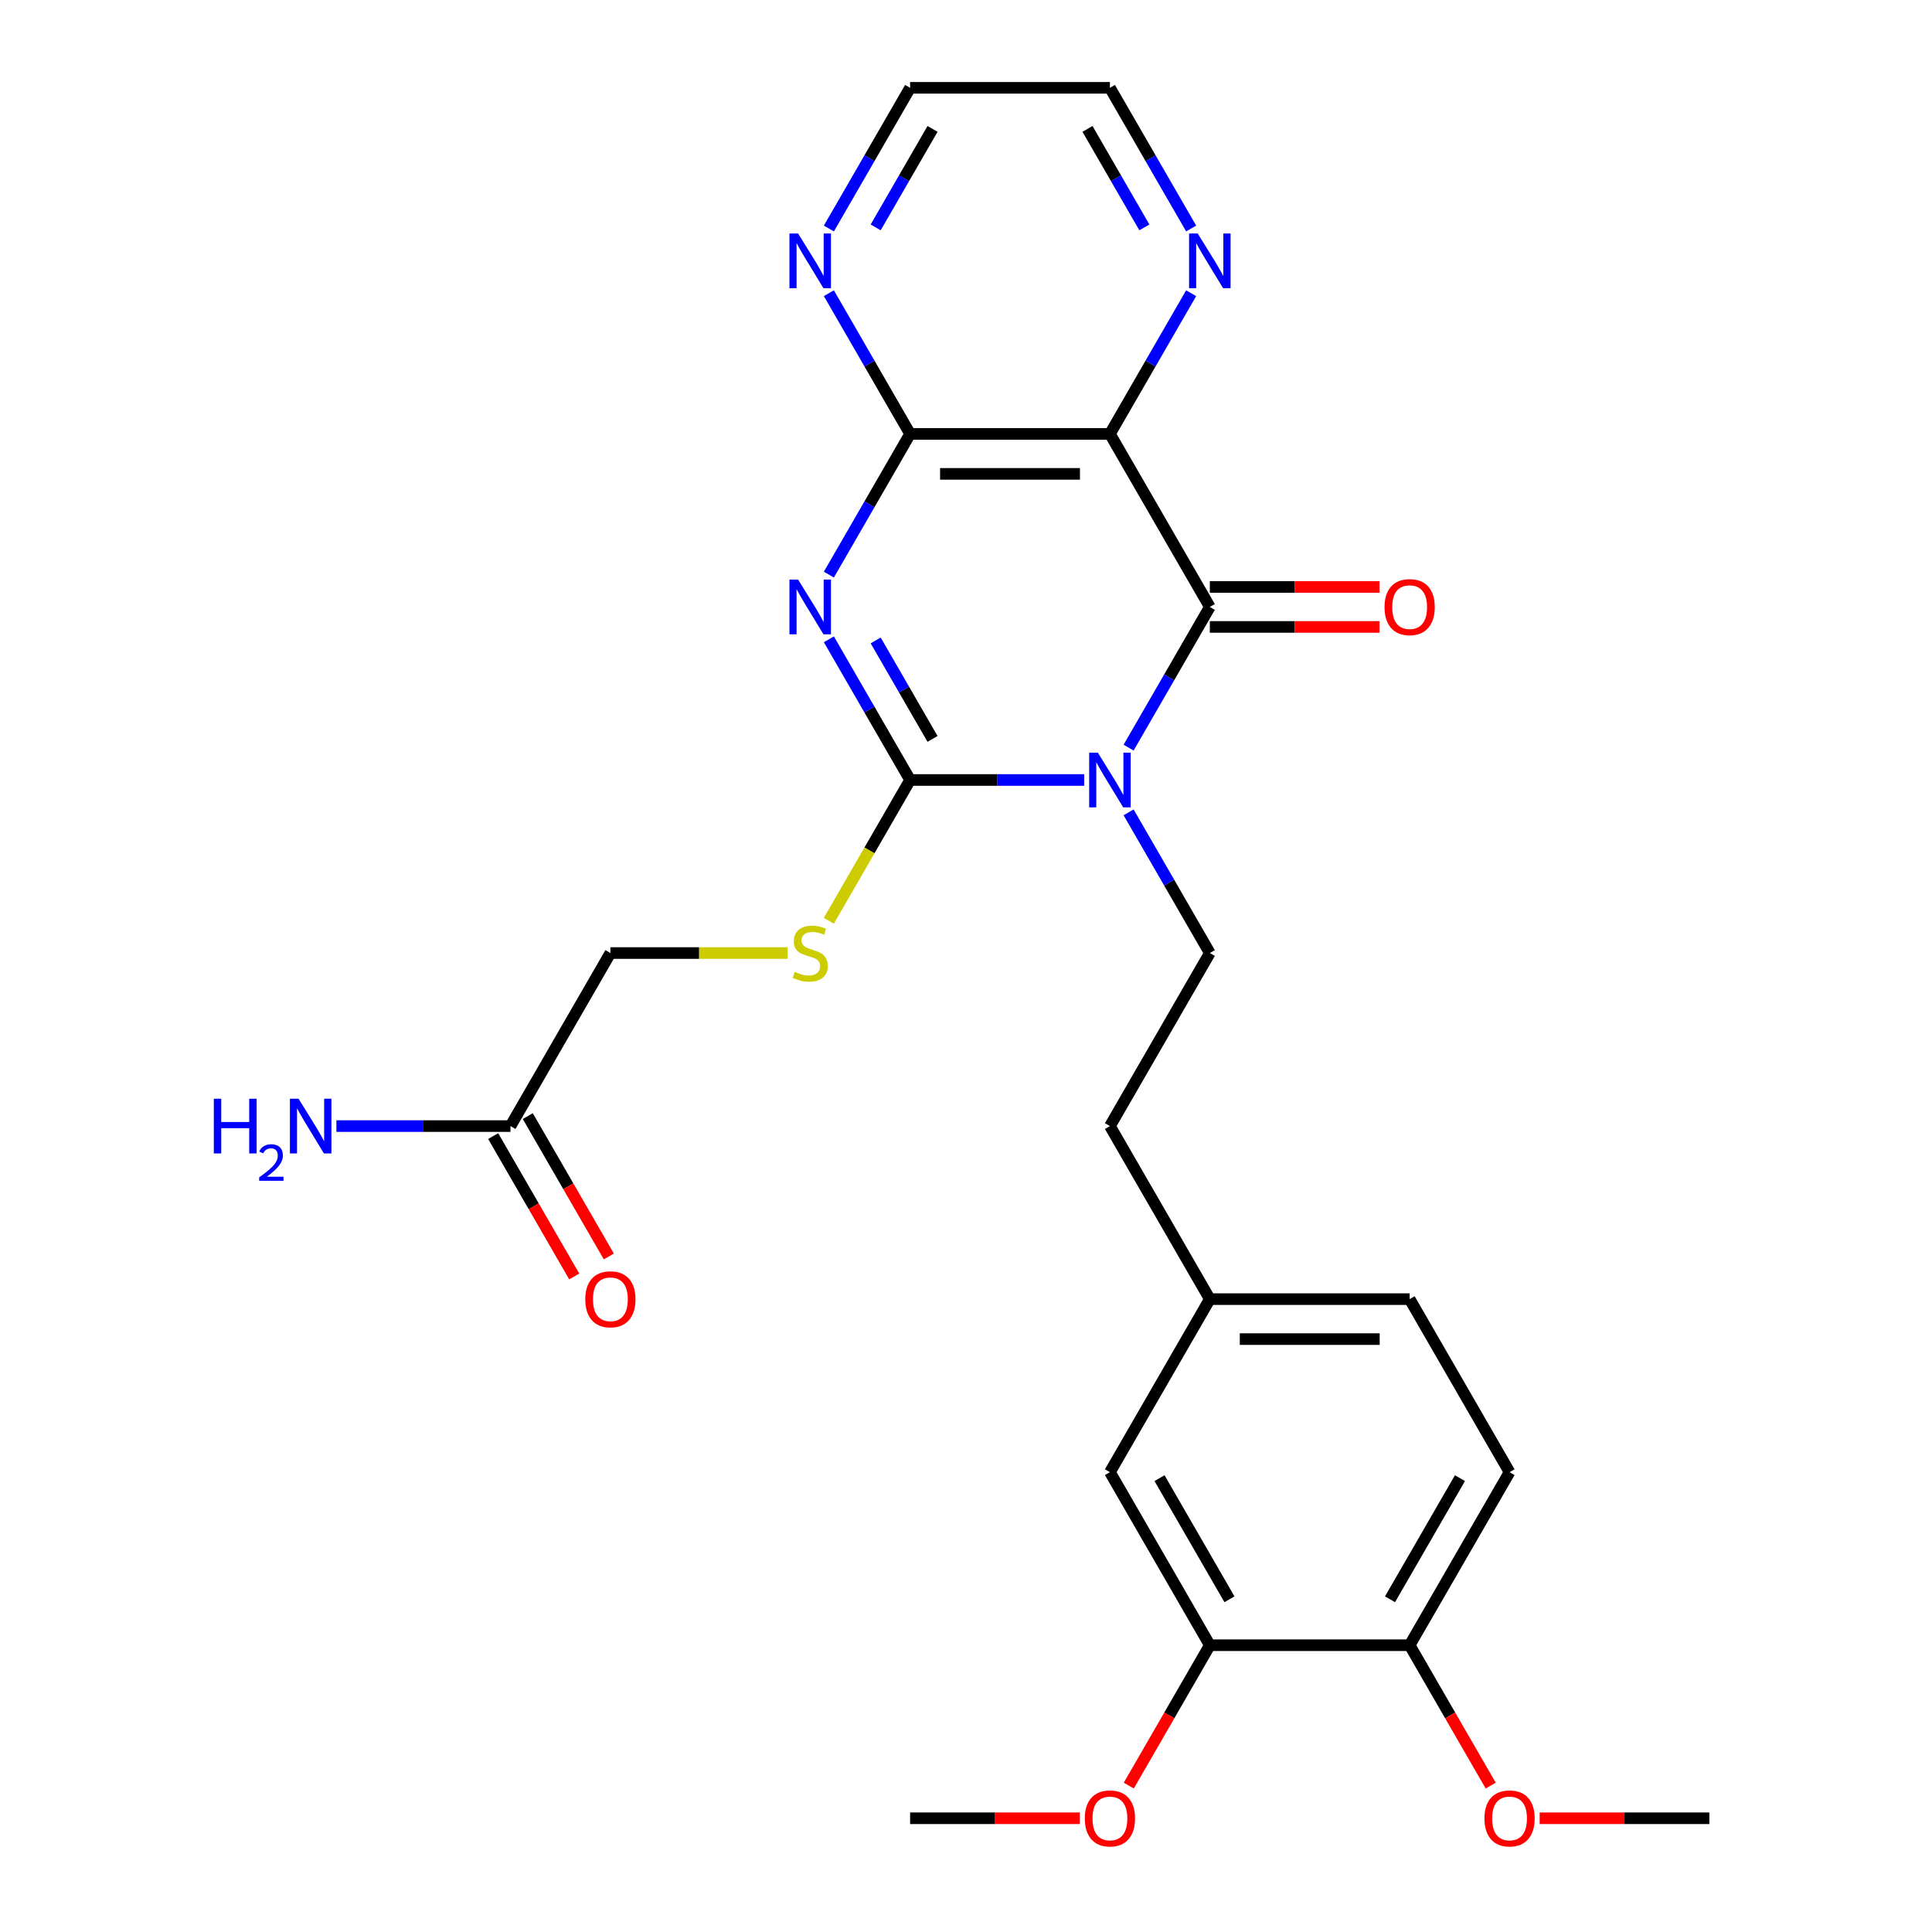 <?xml version='1.0' encoding='iso-8859-1'?>
<svg version='1.1' baseProfile='full'
              xmlns='http://www.w3.org/2000/svg'
                      xmlns:rdkit='http://www.rdkit.org/xml'
                      xmlns:xlink='http://www.w3.org/1999/xlink'
                  xml:space='preserve'
width='1000px' height='1000px' viewBox='0 0 1000 1000'>
<!-- END OF HEADER -->
<rect style='opacity:1.0;fill:#FFFFFF;stroke:none' width='1000' height='1000' x='0' y='0'> </rect>
<path class='bond-1' d='M 561.169,403.725 L 516.12,403.725' style='fill:none;fill-rule:evenodd;stroke:#0000FF;stroke-width:6px;stroke-linecap:butt;stroke-linejoin:miter;stroke-opacity:1' />
<path class='bond-1' d='M 516.12,403.725 L 471.071,403.725' style='fill:none;fill-rule:evenodd;stroke:#000000;stroke-width:6px;stroke-linecap:butt;stroke-linejoin:miter;stroke-opacity:1' />
<path class='bond-2' d='M 584.163,386.979 L 605.185,350.568' style='fill:none;fill-rule:evenodd;stroke:#0000FF;stroke-width:6px;stroke-linecap:butt;stroke-linejoin:miter;stroke-opacity:1' />
<path class='bond-2' d='M 605.185,350.568 L 626.206,314.157' style='fill:none;fill-rule:evenodd;stroke:#000000;stroke-width:6px;stroke-linecap:butt;stroke-linejoin:miter;stroke-opacity:1' />
<path class='bond-5' d='M 584.163,420.47 L 605.185,456.881' style='fill:none;fill-rule:evenodd;stroke:#0000FF;stroke-width:6px;stroke-linecap:butt;stroke-linejoin:miter;stroke-opacity:1' />
<path class='bond-5' d='M 605.185,456.881 L 626.206,493.292' style='fill:none;fill-rule:evenodd;stroke:#000000;stroke-width:6px;stroke-linecap:butt;stroke-linejoin:miter;stroke-opacity:1' />
<path class='bond-0' d='M 429.027,330.903 L 450.049,367.314' style='fill:none;fill-rule:evenodd;stroke:#0000FF;stroke-width:6px;stroke-linecap:butt;stroke-linejoin:miter;stroke-opacity:1' />
<path class='bond-0' d='M 450.049,367.314 L 471.071,403.725' style='fill:none;fill-rule:evenodd;stroke:#000000;stroke-width:6px;stroke-linecap:butt;stroke-linejoin:miter;stroke-opacity:1' />
<path class='bond-0' d='M 453.247,331.484 L 467.963,356.971' style='fill:none;fill-rule:evenodd;stroke:#0000FF;stroke-width:6px;stroke-linecap:butt;stroke-linejoin:miter;stroke-opacity:1' />
<path class='bond-0' d='M 467.963,356.971 L 482.678,382.459' style='fill:none;fill-rule:evenodd;stroke:#000000;stroke-width:6px;stroke-linecap:butt;stroke-linejoin:miter;stroke-opacity:1' />
<path class='bond-27' d='M 429.027,297.412 L 450.049,261.001' style='fill:none;fill-rule:evenodd;stroke:#0000FF;stroke-width:6px;stroke-linecap:butt;stroke-linejoin:miter;stroke-opacity:1' />
<path class='bond-27' d='M 450.049,261.001 L 471.071,224.59' style='fill:none;fill-rule:evenodd;stroke:#000000;stroke-width:6px;stroke-linecap:butt;stroke-linejoin:miter;stroke-opacity:1' />
<path class='bond-6' d='M 471.071,403.725 L 450.037,440.156' style='fill:none;fill-rule:evenodd;stroke:#000000;stroke-width:6px;stroke-linecap:butt;stroke-linejoin:miter;stroke-opacity:1' />
<path class='bond-6' d='M 450.037,440.156 L 429.004,476.587' style='fill:none;fill-rule:evenodd;stroke:#CCCC00;stroke-width:6px;stroke-linecap:butt;stroke-linejoin:miter;stroke-opacity:1' />
<path class='bond-3' d='M 626.206,314.157 L 574.495,224.59' style='fill:none;fill-rule:evenodd;stroke:#000000;stroke-width:6px;stroke-linecap:butt;stroke-linejoin:miter;stroke-opacity:1' />
<path class='bond-9' d='M 626.206,324.5 L 670.126,324.5' style='fill:none;fill-rule:evenodd;stroke:#000000;stroke-width:6px;stroke-linecap:butt;stroke-linejoin:miter;stroke-opacity:1' />
<path class='bond-9' d='M 670.126,324.5 L 714.045,324.5' style='fill:none;fill-rule:evenodd;stroke:#FF0000;stroke-width:6px;stroke-linecap:butt;stroke-linejoin:miter;stroke-opacity:1' />
<path class='bond-9' d='M 626.206,303.815 L 670.126,303.815' style='fill:none;fill-rule:evenodd;stroke:#000000;stroke-width:6px;stroke-linecap:butt;stroke-linejoin:miter;stroke-opacity:1' />
<path class='bond-9' d='M 670.126,303.815 L 714.045,303.815' style='fill:none;fill-rule:evenodd;stroke:#FF0000;stroke-width:6px;stroke-linecap:butt;stroke-linejoin:miter;stroke-opacity:1' />
<path class='bond-4' d='M 574.495,224.59 L 471.071,224.59' style='fill:none;fill-rule:evenodd;stroke:#000000;stroke-width:6px;stroke-linecap:butt;stroke-linejoin:miter;stroke-opacity:1' />
<path class='bond-4' d='M 558.981,245.274 L 486.584,245.274' style='fill:none;fill-rule:evenodd;stroke:#000000;stroke-width:6px;stroke-linecap:butt;stroke-linejoin:miter;stroke-opacity:1' />
<path class='bond-7' d='M 574.495,224.59 L 595.516,188.179' style='fill:none;fill-rule:evenodd;stroke:#000000;stroke-width:6px;stroke-linecap:butt;stroke-linejoin:miter;stroke-opacity:1' />
<path class='bond-7' d='M 595.516,188.179 L 616.538,151.768' style='fill:none;fill-rule:evenodd;stroke:#0000FF;stroke-width:6px;stroke-linecap:butt;stroke-linejoin:miter;stroke-opacity:1' />
<path class='bond-8' d='M 471.071,224.59 L 450.049,188.179' style='fill:none;fill-rule:evenodd;stroke:#000000;stroke-width:6px;stroke-linecap:butt;stroke-linejoin:miter;stroke-opacity:1' />
<path class='bond-8' d='M 450.049,188.179 L 429.027,151.768' style='fill:none;fill-rule:evenodd;stroke:#0000FF;stroke-width:6px;stroke-linecap:butt;stroke-linejoin:miter;stroke-opacity:1' />
<path class='bond-18' d='M 626.206,493.292 L 574.495,582.86' style='fill:none;fill-rule:evenodd;stroke:#000000;stroke-width:6px;stroke-linecap:butt;stroke-linejoin:miter;stroke-opacity:1' />
<path class='bond-15' d='M 407.693,493.292 L 361.814,493.292' style='fill:none;fill-rule:evenodd;stroke:#CCCC00;stroke-width:6px;stroke-linecap:butt;stroke-linejoin:miter;stroke-opacity:1' />
<path class='bond-15' d='M 361.814,493.292 L 315.935,493.292' style='fill:none;fill-rule:evenodd;stroke:#000000;stroke-width:6px;stroke-linecap:butt;stroke-linejoin:miter;stroke-opacity:1' />
<path class='bond-23' d='M 616.538,118.277 L 595.516,81.865' style='fill:none;fill-rule:evenodd;stroke:#0000FF;stroke-width:6px;stroke-linecap:butt;stroke-linejoin:miter;stroke-opacity:1' />
<path class='bond-23' d='M 595.516,81.865 L 574.495,45.455' style='fill:none;fill-rule:evenodd;stroke:#000000;stroke-width:6px;stroke-linecap:butt;stroke-linejoin:miter;stroke-opacity:1' />
<path class='bond-23' d='M 592.318,117.696 L 577.603,92.208' style='fill:none;fill-rule:evenodd;stroke:#0000FF;stroke-width:6px;stroke-linecap:butt;stroke-linejoin:miter;stroke-opacity:1' />
<path class='bond-23' d='M 577.603,92.208 L 562.888,66.72' style='fill:none;fill-rule:evenodd;stroke:#000000;stroke-width:6px;stroke-linecap:butt;stroke-linejoin:miter;stroke-opacity:1' />
<path class='bond-28' d='M 429.027,118.277 L 450.049,81.865' style='fill:none;fill-rule:evenodd;stroke:#0000FF;stroke-width:6px;stroke-linecap:butt;stroke-linejoin:miter;stroke-opacity:1' />
<path class='bond-28' d='M 450.049,81.865 L 471.071,45.455' style='fill:none;fill-rule:evenodd;stroke:#000000;stroke-width:6px;stroke-linecap:butt;stroke-linejoin:miter;stroke-opacity:1' />
<path class='bond-28' d='M 453.247,117.696 L 467.963,92.208' style='fill:none;fill-rule:evenodd;stroke:#0000FF;stroke-width:6px;stroke-linecap:butt;stroke-linejoin:miter;stroke-opacity:1' />
<path class='bond-28' d='M 467.963,92.208 L 482.678,66.72' style='fill:none;fill-rule:evenodd;stroke:#000000;stroke-width:6px;stroke-linecap:butt;stroke-linejoin:miter;stroke-opacity:1' />
<path class='bond-10' d='M 626.206,851.563 L 574.495,761.995' style='fill:none;fill-rule:evenodd;stroke:#000000;stroke-width:6px;stroke-linecap:butt;stroke-linejoin:miter;stroke-opacity:1' />
<path class='bond-10' d='M 636.363,827.785 L 600.165,765.088' style='fill:none;fill-rule:evenodd;stroke:#000000;stroke-width:6px;stroke-linecap:butt;stroke-linejoin:miter;stroke-opacity:1' />
<path class='bond-21' d='M 626.206,851.563 L 605.231,887.894' style='fill:none;fill-rule:evenodd;stroke:#000000;stroke-width:6px;stroke-linecap:butt;stroke-linejoin:miter;stroke-opacity:1' />
<path class='bond-21' d='M 605.231,887.894 L 584.255,924.225' style='fill:none;fill-rule:evenodd;stroke:#FF0000;stroke-width:6px;stroke-linecap:butt;stroke-linejoin:miter;stroke-opacity:1' />
<path class='bond-29' d='M 626.206,851.563 L 729.63,851.563' style='fill:none;fill-rule:evenodd;stroke:#000000;stroke-width:6px;stroke-linecap:butt;stroke-linejoin:miter;stroke-opacity:1' />
<path class='bond-11' d='M 264.223,582.86 L 315.935,493.292' style='fill:none;fill-rule:evenodd;stroke:#000000;stroke-width:6px;stroke-linecap:butt;stroke-linejoin:miter;stroke-opacity:1' />
<path class='bond-14' d='M 255.267,588.031 L 276.242,624.362' style='fill:none;fill-rule:evenodd;stroke:#000000;stroke-width:6px;stroke-linecap:butt;stroke-linejoin:miter;stroke-opacity:1' />
<path class='bond-14' d='M 276.242,624.362 L 297.218,660.693' style='fill:none;fill-rule:evenodd;stroke:#FF0000;stroke-width:6px;stroke-linecap:butt;stroke-linejoin:miter;stroke-opacity:1' />
<path class='bond-14' d='M 273.18,577.689 L 294.156,614.02' style='fill:none;fill-rule:evenodd;stroke:#000000;stroke-width:6px;stroke-linecap:butt;stroke-linejoin:miter;stroke-opacity:1' />
<path class='bond-14' d='M 294.156,614.02 L 315.132,650.351' style='fill:none;fill-rule:evenodd;stroke:#FF0000;stroke-width:6px;stroke-linecap:butt;stroke-linejoin:miter;stroke-opacity:1' />
<path class='bond-19' d='M 264.223,582.86 L 219.174,582.86' style='fill:none;fill-rule:evenodd;stroke:#000000;stroke-width:6px;stroke-linecap:butt;stroke-linejoin:miter;stroke-opacity:1' />
<path class='bond-19' d='M 219.174,582.86 L 174.125,582.86' style='fill:none;fill-rule:evenodd;stroke:#0000FF;stroke-width:6px;stroke-linecap:butt;stroke-linejoin:miter;stroke-opacity:1' />
<path class='bond-12' d='M 729.63,851.563 L 781.342,761.995' style='fill:none;fill-rule:evenodd;stroke:#000000;stroke-width:6px;stroke-linecap:butt;stroke-linejoin:miter;stroke-opacity:1' />
<path class='bond-12' d='M 719.473,827.785 L 755.672,765.088' style='fill:none;fill-rule:evenodd;stroke:#000000;stroke-width:6px;stroke-linecap:butt;stroke-linejoin:miter;stroke-opacity:1' />
<path class='bond-22' d='M 729.63,851.563 L 750.606,887.894' style='fill:none;fill-rule:evenodd;stroke:#000000;stroke-width:6px;stroke-linecap:butt;stroke-linejoin:miter;stroke-opacity:1' />
<path class='bond-22' d='M 750.606,887.894 L 771.582,924.225' style='fill:none;fill-rule:evenodd;stroke:#FF0000;stroke-width:6px;stroke-linecap:butt;stroke-linejoin:miter;stroke-opacity:1' />
<path class='bond-13' d='M 574.495,761.995 L 626.206,672.427' style='fill:none;fill-rule:evenodd;stroke:#000000;stroke-width:6px;stroke-linecap:butt;stroke-linejoin:miter;stroke-opacity:1' />
<path class='bond-16' d='M 781.342,761.995 L 729.63,672.427' style='fill:none;fill-rule:evenodd;stroke:#000000;stroke-width:6px;stroke-linecap:butt;stroke-linejoin:miter;stroke-opacity:1' />
<path class='bond-17' d='M 626.206,672.427 L 574.495,582.86' style='fill:none;fill-rule:evenodd;stroke:#000000;stroke-width:6px;stroke-linecap:butt;stroke-linejoin:miter;stroke-opacity:1' />
<path class='bond-20' d='M 626.206,672.427 L 729.63,672.427' style='fill:none;fill-rule:evenodd;stroke:#000000;stroke-width:6px;stroke-linecap:butt;stroke-linejoin:miter;stroke-opacity:1' />
<path class='bond-20' d='M 641.72,693.112 L 714.117,693.112' style='fill:none;fill-rule:evenodd;stroke:#000000;stroke-width:6px;stroke-linecap:butt;stroke-linejoin:miter;stroke-opacity:1' />
<path class='bond-25' d='M 558.909,941.13 L 514.99,941.13' style='fill:none;fill-rule:evenodd;stroke:#FF0000;stroke-width:6px;stroke-linecap:butt;stroke-linejoin:miter;stroke-opacity:1' />
<path class='bond-25' d='M 514.99,941.13 L 471.071,941.13' style='fill:none;fill-rule:evenodd;stroke:#000000;stroke-width:6px;stroke-linecap:butt;stroke-linejoin:miter;stroke-opacity:1' />
<path class='bond-26' d='M 796.928,941.13 L 840.847,941.13' style='fill:none;fill-rule:evenodd;stroke:#FF0000;stroke-width:6px;stroke-linecap:butt;stroke-linejoin:miter;stroke-opacity:1' />
<path class='bond-26' d='M 840.847,941.13 L 884.766,941.13' style='fill:none;fill-rule:evenodd;stroke:#000000;stroke-width:6px;stroke-linecap:butt;stroke-linejoin:miter;stroke-opacity:1' />
<path class='bond-24' d='M 574.495,45.455 L 471.071,45.455' style='fill:none;fill-rule:evenodd;stroke:#000000;stroke-width:6px;stroke-linecap:butt;stroke-linejoin:miter;stroke-opacity:1' />
<path  class='atom-0' d='M 568.235 389.565
L 577.515 404.565
Q 578.435 406.045, 579.915 408.725
Q 581.395 411.405, 581.475 411.565
L 581.475 389.565
L 585.235 389.565
L 585.235 417.885
L 581.355 417.885
L 571.395 401.485
Q 570.235 399.565, 568.995 397.365
Q 567.795 395.165, 567.435 394.485
L 567.435 417.885
L 563.755 417.885
L 563.755 389.565
L 568.235 389.565
' fill='#0000FF'/>
<path  class='atom-1' d='M 413.099 299.997
L 422.379 314.997
Q 423.299 316.477, 424.779 319.157
Q 426.259 321.837, 426.339 321.997
L 426.339 299.997
L 430.099 299.997
L 430.099 328.317
L 426.219 328.317
L 416.259 311.917
Q 415.099 309.997, 413.859 307.797
Q 412.659 305.597, 412.299 304.917
L 412.299 328.317
L 408.619 328.317
L 408.619 299.997
L 413.099 299.997
' fill='#0000FF'/>
<path  class='atom-7' d='M 411.359 503.012
Q 411.679 503.132, 412.999 503.692
Q 414.319 504.252, 415.759 504.612
Q 417.239 504.932, 418.679 504.932
Q 421.359 504.932, 422.919 503.652
Q 424.479 502.332, 424.479 500.052
Q 424.479 498.492, 423.679 497.532
Q 422.919 496.572, 421.719 496.052
Q 420.519 495.532, 418.519 494.932
Q 415.999 494.172, 414.479 493.452
Q 412.999 492.732, 411.919 491.212
Q 410.879 489.692, 410.879 487.132
Q 410.879 483.572, 413.279 481.372
Q 415.719 479.172, 420.519 479.172
Q 423.799 479.172, 427.519 480.732
L 426.599 483.812
Q 423.199 482.412, 420.639 482.412
Q 417.879 482.412, 416.359 483.572
Q 414.839 484.692, 414.879 486.652
Q 414.879 488.172, 415.639 489.092
Q 416.439 490.012, 417.559 490.532
Q 418.719 491.052, 420.639 491.652
Q 423.199 492.452, 424.719 493.252
Q 426.239 494.052, 427.319 495.692
Q 428.439 497.292, 428.439 500.052
Q 428.439 503.972, 425.799 506.092
Q 423.199 508.172, 418.839 508.172
Q 416.319 508.172, 414.399 507.612
Q 412.519 507.092, 410.279 506.172
L 411.359 503.012
' fill='#CCCC00'/>
<path  class='atom-8' d='M 619.946 120.862
L 629.226 135.862
Q 630.146 137.342, 631.626 140.022
Q 633.106 142.702, 633.186 142.862
L 633.186 120.862
L 636.946 120.862
L 636.946 149.182
L 633.066 149.182
L 623.106 132.782
Q 621.946 130.862, 620.706 128.662
Q 619.506 126.462, 619.146 125.782
L 619.146 149.182
L 615.466 149.182
L 615.466 120.862
L 619.946 120.862
' fill='#0000FF'/>
<path  class='atom-9' d='M 413.099 120.862
L 422.379 135.862
Q 423.299 137.342, 424.779 140.022
Q 426.259 142.702, 426.339 142.862
L 426.339 120.862
L 430.099 120.862
L 430.099 149.182
L 426.219 149.182
L 416.259 132.782
Q 415.099 130.862, 413.859 128.662
Q 412.659 126.462, 412.299 125.782
L 412.299 149.182
L 408.619 149.182
L 408.619 120.862
L 413.099 120.862
' fill='#0000FF'/>
<path  class='atom-10' d='M 716.63 314.237
Q 716.63 307.437, 719.99 303.637
Q 723.35 299.837, 729.63 299.837
Q 735.91 299.837, 739.27 303.637
Q 742.63 307.437, 742.63 314.237
Q 742.63 321.117, 739.23 325.037
Q 735.83 328.917, 729.63 328.917
Q 723.39 328.917, 719.99 325.037
Q 716.63 321.157, 716.63 314.237
M 729.63 325.717
Q 733.95 325.717, 736.27 322.837
Q 738.63 319.917, 738.63 314.237
Q 738.63 308.677, 736.27 305.877
Q 733.95 303.037, 729.63 303.037
Q 725.31 303.037, 722.95 305.837
Q 720.63 308.637, 720.63 314.237
Q 720.63 319.957, 722.95 322.837
Q 725.31 325.717, 729.63 325.717
' fill='#FF0000'/>
<path  class='atom-15' d='M 302.935 672.507
Q 302.935 665.707, 306.295 661.907
Q 309.655 658.107, 315.935 658.107
Q 322.215 658.107, 325.575 661.907
Q 328.935 665.707, 328.935 672.507
Q 328.935 679.387, 325.535 683.307
Q 322.135 687.187, 315.935 687.187
Q 309.695 687.187, 306.295 683.307
Q 302.935 679.427, 302.935 672.507
M 315.935 683.987
Q 320.255 683.987, 322.575 681.107
Q 324.935 678.187, 324.935 672.507
Q 324.935 666.947, 322.575 664.147
Q 320.255 661.307, 315.935 661.307
Q 311.615 661.307, 309.255 664.107
Q 306.935 666.907, 306.935 672.507
Q 306.935 678.227, 309.255 681.107
Q 311.615 683.987, 315.935 683.987
' fill='#FF0000'/>
<path  class='atom-20' d='M 110.667 568.7
L 114.507 568.7
L 114.507 580.74
L 128.987 580.74
L 128.987 568.7
L 132.827 568.7
L 132.827 597.02
L 128.987 597.02
L 128.987 583.94
L 114.507 583.94
L 114.507 597.02
L 110.667 597.02
L 110.667 568.7
' fill='#0000FF'/>
<path  class='atom-20' d='M 134.2 596.026
Q 134.886 594.258, 136.523 593.281
Q 138.16 592.278, 140.43 592.278
Q 143.255 592.278, 144.839 593.809
Q 146.423 595.34, 146.423 598.059
Q 146.423 600.831, 144.364 603.418
Q 142.331 606.006, 138.107 609.068
L 146.74 609.068
L 146.74 611.18
L 134.147 611.18
L 134.147 609.411
Q 137.632 606.93, 139.691 605.082
Q 141.777 603.234, 142.78 601.57
Q 143.783 599.907, 143.783 598.191
Q 143.783 596.396, 142.885 595.393
Q 141.988 594.39, 140.43 594.39
Q 138.925 594.39, 137.922 594.997
Q 136.919 595.604, 136.206 596.95
L 134.2 596.026
' fill='#0000FF'/>
<path  class='atom-20' d='M 154.54 568.7
L 163.82 583.7
Q 164.74 585.18, 166.22 587.86
Q 167.7 590.54, 167.78 590.7
L 167.78 568.7
L 171.54 568.7
L 171.54 597.02
L 167.66 597.02
L 157.7 580.62
Q 156.54 578.7, 155.3 576.5
Q 154.1 574.3, 153.74 573.62
L 153.74 597.02
L 150.06 597.02
L 150.06 568.7
L 154.54 568.7
' fill='#0000FF'/>
<path  class='atom-22' d='M 561.495 941.21
Q 561.495 934.41, 564.855 930.61
Q 568.215 926.81, 574.495 926.81
Q 580.775 926.81, 584.135 930.61
Q 587.495 934.41, 587.495 941.21
Q 587.495 948.09, 584.095 952.01
Q 580.695 955.89, 574.495 955.89
Q 568.255 955.89, 564.855 952.01
Q 561.495 948.13, 561.495 941.21
M 574.495 952.69
Q 578.815 952.69, 581.135 949.81
Q 583.495 946.89, 583.495 941.21
Q 583.495 935.65, 581.135 932.85
Q 578.815 930.01, 574.495 930.01
Q 570.175 930.01, 567.815 932.81
Q 565.495 935.61, 565.495 941.21
Q 565.495 946.93, 567.815 949.81
Q 570.175 952.69, 574.495 952.69
' fill='#FF0000'/>
<path  class='atom-23' d='M 768.342 941.21
Q 768.342 934.41, 771.702 930.61
Q 775.062 926.81, 781.342 926.81
Q 787.622 926.81, 790.982 930.61
Q 794.342 934.41, 794.342 941.21
Q 794.342 948.09, 790.942 952.01
Q 787.542 955.89, 781.342 955.89
Q 775.102 955.89, 771.702 952.01
Q 768.342 948.13, 768.342 941.21
M 781.342 952.69
Q 785.662 952.69, 787.982 949.81
Q 790.342 946.89, 790.342 941.21
Q 790.342 935.65, 787.982 932.85
Q 785.662 930.01, 781.342 930.01
Q 777.022 930.01, 774.662 932.81
Q 772.342 935.61, 772.342 941.21
Q 772.342 946.93, 774.662 949.81
Q 777.022 952.69, 781.342 952.69
' fill='#FF0000'/>
</svg>

